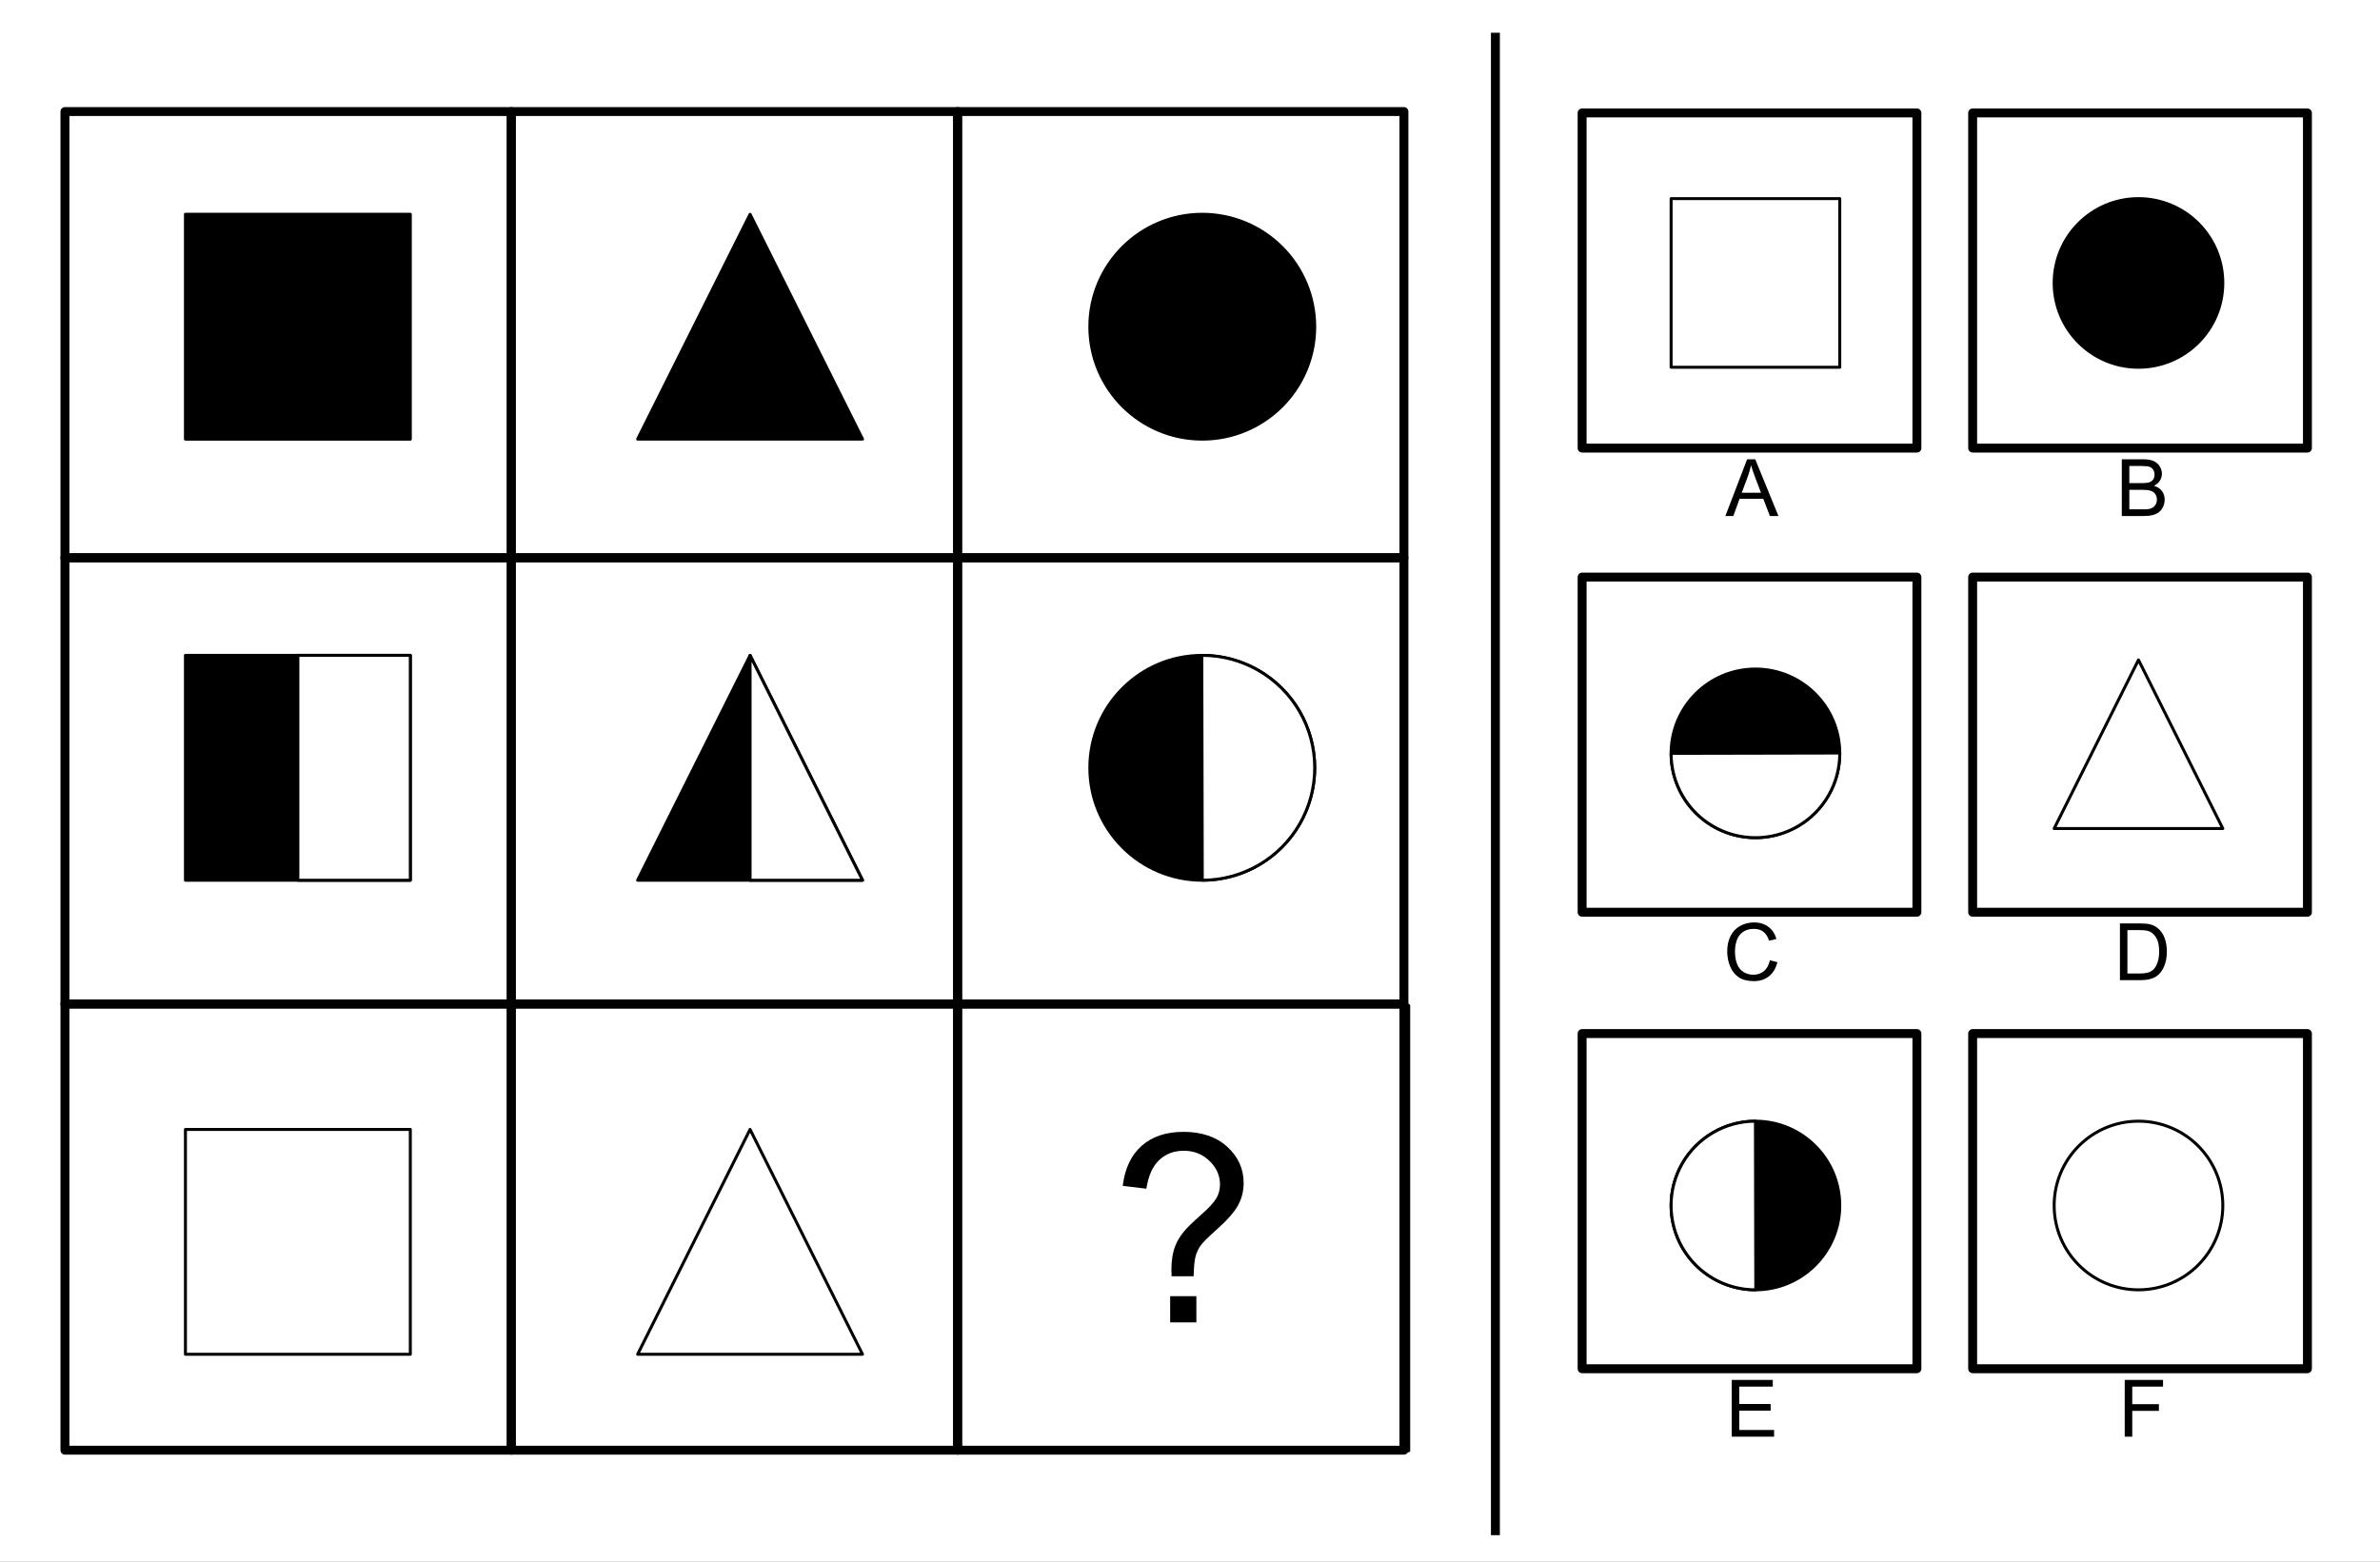 <?xml version="1.0" encoding="UTF-8"?>
<svg xmlns:xlink="http://www.w3.org/1999/xlink" xmlns="http://www.w3.org/2000/svg" version="1.1" viewBox="0.0 0.0 800.0 525.0" fill="none" stroke="none" stroke-linecap="square" stroke-miterlimit="10">
  <rect x="0.0" y="0.0" width="800.0" height="525.0" fill="#808080" stroke="none"/>
  <clipPath id="gf906d0ab11_0_163.0">
    <path d="m0 0l800.0 0l0 525.0l-800.0 0l0 -525.0z" clip-rule="nonzero"></path>
  </clipPath>
  <g clip-path="url(#gf906d0ab11_0_163.0)">
    <path fill="#ffffff" d="m0 0l800.0 0l0 525.0l-800.0 0z" fill-rule="evenodd"></path>
    <path fill="#000000" fill-opacity="0.0" d="m21.829 37.502l150.03 0l0 150.009l-150.03 0z" fill-rule="evenodd"></path>
    <path stroke="#000000" stroke-width="3.0" stroke-linejoin="round" stroke-linecap="butt" d="m21.829 37.502l150.03 0l0 150.009l-150.03 0z" fill-rule="evenodd"></path>
    <path fill="#000000" fill-opacity="0.0" d="m171.853 37.502l150.03 0l0 150.009l-150.03 0z" fill-rule="evenodd"></path>
    <path stroke="#000000" stroke-width="3.0" stroke-linejoin="round" stroke-linecap="butt" d="m171.853 37.502l150.03 0l0 150.009l-150.03 0z" fill-rule="evenodd"></path>
    <path fill="#000000" fill-opacity="0.0" d="m21.829 187.512l150.03 0l0 150.009l-150.03 0z" fill-rule="evenodd"></path>
    <path stroke="#000000" stroke-width="3.0" stroke-linejoin="round" stroke-linecap="butt" d="m21.829 187.512l150.03 0l0 150.009l-150.03 0z" fill-rule="evenodd"></path>
    <path fill="#000000" fill-opacity="0.0" d="m171.853 187.512l150.03 0l0 150.009l-150.03 0z" fill-rule="evenodd"></path>
    <path stroke="#000000" stroke-width="3.0" stroke-linejoin="round" stroke-linecap="butt" d="m171.853 187.512l150.03 0l0 150.009l-150.03 0z" fill-rule="evenodd"></path>
    <path fill="#000000" fill-opacity="0.0" d="m21.829 337.521l150.03 0l0 150.009l-150.03 0z" fill-rule="evenodd"></path>
    <path stroke="#000000" stroke-width="3.0" stroke-linejoin="round" stroke-linecap="butt" d="m21.829 337.521l150.03 0l0 150.009l-150.03 0z" fill-rule="evenodd"></path>
    <path fill="#000000" fill-opacity="0.0" d="m171.853 337.521l150.03 0l0 150.009l-150.03 0z" fill-rule="evenodd"></path>
    <path stroke="#000000" stroke-width="3.0" stroke-linejoin="round" stroke-linecap="butt" d="m171.853 337.521l150.03 0l0 150.009l-150.03 0z" fill-rule="evenodd"></path>
    <path fill="#000000" fill-opacity="0.0" d="m321.878 37.502l150.03 0l0 150.009l-150.03 0z" fill-rule="evenodd"></path>
    <path stroke="#000000" stroke-width="3.0" stroke-linejoin="round" stroke-linecap="butt" d="m321.878 37.502l150.03 0l0 150.009l-150.03 0z" fill-rule="evenodd"></path>
    <path fill="#000000" fill-opacity="0.0" d="m321.878 187.512l150.03 0l0 150.009l-150.03 0z" fill-rule="evenodd"></path>
    <path stroke="#000000" stroke-width="3.0" stroke-linejoin="round" stroke-linecap="butt" d="m321.878 187.512l150.03 0l0 150.009l-150.03 0z" fill-rule="evenodd"></path>
    <path fill="#000000" fill-opacity="0.0" d="m321.878 337.521l150.03 0l0 150.009l-150.03 0z" fill-rule="evenodd"></path>
    <path stroke="#000000" stroke-width="3.0" stroke-linejoin="round" stroke-linecap="butt" d="m321.878 337.521l150.03 0l0 150.009l-150.03 0z" fill-rule="evenodd"></path>
    <path fill="#000000" fill-opacity="0.0" d="m502.657 12.501l0 502.094" fill-rule="evenodd"></path>
    <path stroke="#000000" stroke-width="3.0" stroke-linejoin="round" stroke-linecap="butt" d="m502.657 12.501l0 502.094" fill-rule="evenodd"></path>
    <path fill="#000000" fill-opacity="0.0" d="m531.806 37.968l112.528 0l0 112.674l-112.528 0z" fill-rule="evenodd"></path>
    <path stroke="#000000" stroke-width="3.0" stroke-linejoin="round" stroke-linecap="butt" d="m531.806 37.968l112.528 0l0 112.674l-112.528 0z" fill-rule="evenodd"></path>
    <path fill="#000000" fill-opacity="0.0" d="m663.078 37.968l112.528 0l0 112.674l-112.528 0z" fill-rule="evenodd"></path>
    <path stroke="#000000" stroke-width="3.0" stroke-linejoin="round" stroke-linecap="butt" d="m663.078 37.968l112.528 0l0 112.674l-112.528 0z" fill-rule="evenodd"></path>
    <path fill="#000000" fill-opacity="0.0" d="m531.806 194.003l112.528 0l0 112.674l-112.528 0z" fill-rule="evenodd"></path>
    <path stroke="#000000" stroke-width="3.0" stroke-linejoin="round" stroke-linecap="butt" d="m531.806 194.003l112.528 0l0 112.674l-112.528 0z" fill-rule="evenodd"></path>
    <path fill="#000000" fill-opacity="0.0" d="m663.078 194.003l112.528 0l0 112.674l-112.528 0z" fill-rule="evenodd"></path>
    <path stroke="#000000" stroke-width="3.0" stroke-linejoin="round" stroke-linecap="butt" d="m663.078 194.003l112.528 0l0 112.674l-112.528 0z" fill-rule="evenodd"></path>
    <path fill="#000000" fill-opacity="0.0" d="m569.312 145.348l39.127 0l0 37.065l-39.127 0z" fill-rule="evenodd"></path>
    <path fill="#000000" d="m579.955 173.481l7.312 -19.078l2.734 0l7.797 19.078l-2.875 0l-2.219 -5.781l-7.984 0l-2.094 5.781l-2.672 0zm5.5 -7.828l6.469 0l-2.0 -5.297q-0.906 -2.406 -1.344 -3.953q-0.375 1.844 -1.031 3.641l-2.094 5.609z" fill-rule="nonzero"></path>
    <path fill="#000000" fill-opacity="0.0" d="m700.584 145.348l39.128 0l0 37.065l-39.128 0z" fill-rule="evenodd"></path>
    <path fill="#000000" d="m713.211 173.481l0 -19.078l7.156 0q2.188 0 3.5 0.578q1.328 0.578 2.078 1.781q0.75 1.203 0.75 2.516q0 1.219 -0.672 2.312q-0.656 1.078 -2.0 1.734q1.734 0.516 2.656 1.734q0.938 1.219 0.938 2.891q0 1.344 -0.562 2.5q-0.562 1.141 -1.406 1.766q-0.828 0.625 -2.094 0.953q-1.25 0.312 -3.062 0.312l-7.281 0zm2.531 -11.062l4.125 0q1.672 0 2.406 -0.219q0.953 -0.297 1.438 -0.953q0.5 -0.672 0.5 -1.672q0 -0.938 -0.453 -1.656q-0.453 -0.734 -1.312 -1.0q-0.844 -0.266 -2.891 -0.266l-3.812 0l0 5.766zm0 8.812l4.75 0q1.219 0 1.719 -0.094q0.859 -0.156 1.438 -0.516q0.594 -0.375 0.969 -1.062q0.391 -0.703 0.391 -1.609q0 -1.062 -0.547 -1.844q-0.547 -0.797 -1.516 -1.109q-0.969 -0.328 -2.797 -0.328l-4.406 0l0 6.562z" fill-rule="nonzero"></path>
    <path fill="#000000" fill-opacity="0.0" d="m569.312 301.383l39.127 0l0 37.065l-39.127 0z" fill-rule="evenodd"></path>
    <path fill="#000000" d="m594.923 322.828l2.531 0.641q-0.797 3.109 -2.859 4.75q-2.062 1.625 -5.047 1.625q-3.094 0 -5.031 -1.25q-1.922 -1.266 -2.938 -3.641q-1.0 -2.391 -1.0 -5.125q0 -2.984 1.141 -5.203q1.141 -2.219 3.234 -3.359q2.109 -1.156 4.625 -1.156q2.875 0 4.828 1.469q1.953 1.453 2.719 4.094l-2.484 0.578q-0.672 -2.078 -1.938 -3.031q-1.25 -0.953 -3.172 -0.953q-2.203 0 -3.688 1.062q-1.469 1.047 -2.062 2.828q-0.594 1.781 -0.594 3.656q0 2.438 0.703 4.266q0.703 1.812 2.203 2.719q1.5 0.891 3.25 0.891q2.109 0 3.578 -1.219q1.484 -1.234 2.0 -3.641z" fill-rule="nonzero"></path>
    <path fill="#000000" fill-opacity="0.0" d="m700.584 301.383l39.128 0l0 37.065l-39.128 0z" fill-rule="evenodd"></path>
    <path fill="#000000" d="m712.585 329.516l0 -19.078l6.562 0q2.234 0 3.406 0.266q1.641 0.375 2.797 1.375q1.5 1.266 2.25 3.25q0.75 1.984 0.75 4.547q0 2.172 -0.516 3.859q-0.5 1.672 -1.297 2.781q-0.781 1.094 -1.734 1.719q-0.938 0.625 -2.281 0.953q-1.328 0.328 -3.062 0.328l-6.875 0zm2.516 -2.25l4.078 0q1.891 0 2.953 -0.344q1.078 -0.359 1.719 -1.0q0.891 -0.891 1.391 -2.406q0.516 -1.516 0.516 -3.688q0 -2.984 -0.984 -4.594q-0.984 -1.609 -2.391 -2.156q-1.016 -0.391 -3.266 -0.391l-4.016 0l0 14.578z" fill-rule="nonzero"></path>
    <path fill="#000000" fill-opacity="0.0" d="m322.463 338.075l151.051 0l0 149.634l-151.051 0z" fill-rule="evenodd"></path>
    <path stroke="#000000" stroke-width="1.0" stroke-linejoin="round" stroke-linecap="butt" d="m322.463 338.075l151.051 0l0 149.634l-151.051 0z" fill-rule="evenodd"></path>
    <path fill="#000000" d="m393.799 429.057q-0.047 -1.547 -0.047 -2.312q0 -4.562 1.297 -7.875q0.938 -2.484 3.047 -5.016q1.547 -1.859 5.562 -5.391q4.016 -3.547 5.219 -5.656q1.203 -2.109 1.203 -4.594q0 -4.516 -3.531 -7.922q-3.516 -3.422 -8.625 -3.422q-4.938 0 -8.25 3.094q-3.312 3.094 -4.344 9.656l-7.938 -0.938q1.062 -8.812 6.375 -13.484q5.312 -4.688 14.031 -4.688q9.234 0 14.734 5.031q5.5 5.016 5.5 12.156q0 4.125 -1.938 7.609q-1.922 3.469 -7.562 8.453q-3.781 3.359 -4.938 4.953q-1.156 1.578 -1.719 3.641q-0.562 2.062 -0.641 6.703l-7.438 0zm-0.469 15.516l0 -8.812l8.812 0l0 8.812l-8.812 0z" fill-rule="nonzero"></path>
    <path fill="#000000" fill-opacity="0.0" d="m531.806 347.471l112.528 0l0 112.674l-112.528 0z" fill-rule="evenodd"></path>
    <path stroke="#000000" stroke-width="3.0" stroke-linejoin="round" stroke-linecap="butt" d="m531.806 347.471l112.528 0l0 112.674l-112.528 0z" fill-rule="evenodd"></path>
    <path fill="#000000" fill-opacity="0.0" d="m663.078 347.471l112.528 0l0 112.674l-112.528 0z" fill-rule="evenodd"></path>
    <path stroke="#000000" stroke-width="3.0" stroke-linejoin="round" stroke-linecap="butt" d="m663.078 347.471l112.528 0l0 112.674l-112.528 0z" fill-rule="evenodd"></path>
    <path fill="#000000" fill-opacity="0.0" d="m569.312 454.851l39.127 0l0 37.065l-39.127 0z" fill-rule="evenodd"></path>
    <path fill="#000000" d="m582.096 482.984l0 -19.078l13.797 0l0 2.25l-11.266 0l0 5.844l10.547 0l0 2.234l-10.547 0l0 6.5l11.703 0l0 2.25l-14.234 0z" fill-rule="nonzero"></path>
    <path fill="#000000" fill-opacity="0.0" d="m700.584 454.851l39.128 0l0 37.065l-39.128 0z" fill-rule="evenodd"></path>
    <path fill="#000000" d="m714.194 482.984l0 -19.078l12.875 0l0 2.25l-10.344 0l0 5.906l8.953 0l0 2.25l-8.953 0l0 8.672l-2.531 0z" fill-rule="nonzero"></path>
    <path fill="#000000" d="m62.331 72.037l75.591 0l0 75.591l-75.591 0z" fill-rule="evenodd"></path>
    <path stroke="#000000" stroke-width="1.0" stroke-linejoin="round" stroke-linecap="butt" d="m62.331 72.037l75.591 0l0 75.591l-75.591 0z" fill-rule="evenodd"></path>
    <path fill="#000000" d="m62.331 220.325l75.591 0l0 75.591l-75.591 0z" fill-rule="evenodd"></path>
    <path stroke="#000000" stroke-width="1.0" stroke-linejoin="round" stroke-linecap="butt" d="m62.331 220.325l75.591 0l0 75.591l-75.591 0z" fill-rule="evenodd"></path>
    <path fill="#ffffff" d="m62.331 379.696l75.591 0l0 75.591l-75.591 0z" fill-rule="evenodd"></path>
    <path stroke="#000000" stroke-width="1.0" stroke-linejoin="round" stroke-linecap="butt" d="m62.331 379.696l75.591 0l0 75.591l-75.591 0z" fill-rule="evenodd"></path>
    <path fill="#ffffff" d="m100.126 220.325l37.795 0l0 75.591l-37.795 0z" fill-rule="evenodd"></path>
    <path stroke="#000000" stroke-width="1.0" stroke-linejoin="round" stroke-linecap="butt" d="m100.126 220.325l37.795 0l0 75.591l-37.795 0z" fill-rule="evenodd"></path>
    <path fill="#000000" d="m214.331 147.627l37.795 -75.591l37.795 75.591z" fill-rule="evenodd"></path>
    <path stroke="#000000" stroke-width="1.0" stroke-linejoin="round" stroke-linecap="butt" d="m214.331 147.627l37.795 -75.591l37.795 75.591z" fill-rule="evenodd"></path>
    <path fill="#000000" d="m214.331 295.916l37.795 -75.591l37.795 75.591z" fill-rule="evenodd"></path>
    <path stroke="#000000" stroke-width="1.0" stroke-linejoin="round" stroke-linecap="butt" d="m214.331 295.916l37.795 -75.591l37.795 75.591z" fill-rule="evenodd"></path>
    <path fill="#ffffff" d="m214.331 455.286l37.795 -75.591l37.795 75.591z" fill-rule="evenodd"></path>
    <path stroke="#000000" stroke-width="1.0" stroke-linejoin="round" stroke-linecap="butt" d="m214.331 455.286l37.795 -75.591l37.795 75.591z" fill-rule="evenodd"></path>
    <path fill="#ffffff" d="m252.126 295.916l0 -75.591l37.795 75.591z" fill-rule="evenodd"></path>
    <path stroke="#000000" stroke-width="1.0" stroke-linejoin="round" stroke-linecap="butt" d="m252.126 295.916l0 -75.591l37.795 75.591z" fill-rule="evenodd"></path>
    <path fill="#000000" d="m366.331 109.832l0 0c0 -20.874 16.922 -37.795 37.795 -37.795l0 0c10.024 0 19.637 3.982 26.725 11.07c7.088 7.088 11.07 16.701 11.07 26.725l0 0c0 20.874 -16.922 37.795 -37.795 37.795l0 0c-20.874 0 -37.795 -16.922 -37.795 -37.795z" fill-rule="evenodd"></path>
    <path stroke="#000000" stroke-width="1.0" stroke-linejoin="round" stroke-linecap="butt" d="m366.331 109.832l0 0c0 -20.874 16.922 -37.795 37.795 -37.795l0 0c10.024 0 19.637 3.982 26.725 11.07c7.088 7.088 11.07 16.701 11.07 26.725l0 0c0 20.874 -16.922 37.795 -37.795 37.795l0 0c-20.874 0 -37.795 -16.922 -37.795 -37.795z" fill-rule="evenodd"></path>
    <path fill="#000000" d="m366.331 258.121l0 0c0 -20.874 16.922 -37.795 37.795 -37.795l0 0c10.024 0 19.637 3.982 26.725 11.07c7.088 7.088 11.07 16.701 11.07 26.725l0 0c0 20.874 -16.922 37.795 -37.795 37.795l0 0c-20.874 0 -37.795 -16.922 -37.795 -37.795z" fill-rule="evenodd"></path>
    <path stroke="#000000" stroke-width="1.0" stroke-linejoin="round" stroke-linecap="butt" d="m366.331 258.121l0 0c0 -20.874 16.922 -37.795 37.795 -37.795l0 0c10.024 0 19.637 3.982 26.725 11.07c7.088 7.088 11.07 16.701 11.07 26.725l0 0c0 20.874 -16.922 37.795 -37.795 37.795l0 0c-20.874 0 -37.795 -16.922 -37.795 -37.795z" fill-rule="evenodd"></path>
    <path fill="#ffffff" d="m690.472 405.27l0 0c0 -15.655 12.691 -28.346 28.346 -28.346l0 0c7.518 0 14.728 2.986 20.044 8.302c5.316 5.316 8.302 12.526 8.302 20.044l0 0c0 15.655 -12.691 28.346 -28.346 28.346l0 0c-15.655 0 -28.346 -12.691 -28.346 -28.346z" fill-rule="evenodd"></path>
    <path stroke="#000000" stroke-width="1.0" stroke-linejoin="round" stroke-linecap="butt" d="m690.472 405.27l0 0c0 -15.655 12.691 -28.346 28.346 -28.346l0 0c7.518 0 14.728 2.986 20.044 8.302c5.316 5.316 8.302 12.526 8.302 20.044l0 0c0 15.655 -12.691 28.346 -28.346 28.346l0 0c-15.655 0 -28.346 -12.691 -28.346 -28.346z" fill-rule="evenodd"></path>
    <path fill="#ffffff" d="m403.969 220.326l0 0c13.521 -0.056 26.043 7.116 32.836 18.807c6.793 11.691 6.823 26.121 0.078 37.84c-6.745 11.719 -19.236 18.943 -32.758 18.943z" fill-rule="evenodd"></path>
    <path stroke="#000000" stroke-width="1.0" stroke-linejoin="round" stroke-linecap="butt" d="m403.969 220.326l0 0c13.521 -0.056 26.043 7.116 32.836 18.807c6.793 11.691 6.823 26.121 0.078 37.84c-6.745 11.719 -19.236 18.943 -32.758 18.943z" fill-rule="evenodd"></path>
    <path fill="#000000" d="m690.472 95.121l0 0c0 -15.655 12.691 -28.346 28.346 -28.346l0 0c7.518 0 14.728 2.986 20.044 8.302c5.316 5.316 8.302 12.526 8.302 20.044l0 0c0 15.655 -12.691 28.346 -28.346 28.346l0 0c-15.655 0 -28.346 -12.691 -28.346 -28.346z" fill-rule="evenodd"></path>
    <path stroke="#000000" stroke-width="1.0" stroke-linejoin="round" stroke-linecap="butt" d="m690.472 95.121l0 0c0 -15.655 12.691 -28.346 28.346 -28.346l0 0c7.518 0 14.728 2.986 20.044 8.302c5.316 5.316 8.302 12.526 8.302 20.044l0 0c0 15.655 -12.691 28.346 -28.346 28.346l0 0c-15.655 0 -28.346 -12.691 -28.346 -28.346z" fill-rule="evenodd"></path>
    <path fill="#ffffff" d="m561.717 66.774l56.693 0l0 56.693l-56.693 0z" fill-rule="evenodd"></path>
    <path stroke="#000000" stroke-width="1.0" stroke-linejoin="round" stroke-linecap="butt" d="m561.717 66.774l56.693 0l0 56.693l-56.693 0z" fill-rule="evenodd"></path>
    <path fill="#000000" d="m618.409 405.27l0 0c0 15.655 -12.691 28.346 -28.346 28.346l0 0c-7.518 0 -14.728 -2.986 -20.044 -8.302c-5.316 -5.316 -8.302 -12.526 -8.302 -20.044l0 0c0 -15.655 12.691 -28.346 28.346 -28.346l0 0c15.655 0 28.346 12.691 28.346 28.346z" fill-rule="evenodd"></path>
    <path stroke="#000000" stroke-width="1.0" stroke-linejoin="round" stroke-linecap="butt" d="m618.409 405.27l0 0c0 15.655 -12.691 28.346 -28.346 28.346l0 0c-7.518 0 -14.728 -2.986 -20.044 -8.302c-5.316 -5.316 -8.302 -12.526 -8.302 -20.044l0 0c0 -15.655 12.691 -28.346 28.346 -28.346l0 0c15.655 0 28.346 12.691 28.346 28.346z" fill-rule="evenodd"></path>
    <path fill="#ffffff" d="m590.18 433.617l0 0c-10.141 0.042 -19.532 -5.337 -24.627 -14.105c-5.095 -8.769 -5.117 -19.591 -0.059 -28.38c5.058 -8.79 14.427 -14.207 24.568 -14.207z" fill-rule="evenodd"></path>
    <path stroke="#000000" stroke-width="1.0" stroke-linejoin="round" stroke-linecap="butt" d="m590.18 433.617l0 0c-10.141 0.042 -19.532 -5.337 -24.627 -14.105c-5.095 -8.769 -5.117 -19.591 -0.059 -28.38c5.058 -8.79 14.427 -14.207 24.568 -14.207z" fill-rule="evenodd"></path>
    <path fill="#ffffff" d="m690.472 278.541l28.346 -56.693l28.346 56.693z" fill-rule="evenodd"></path>
    <path stroke="#000000" stroke-width="1.0" stroke-linejoin="round" stroke-linecap="butt" d="m690.472 278.541l28.346 -56.693l28.346 56.693z" fill-rule="evenodd"></path>
    <path fill="#000000" d="m590.063 224.924l0 0c15.655 0 28.346 12.691 28.346 28.346l0 0c0 7.518 -2.986 14.728 -8.302 20.044c-5.316 5.316 -12.526 8.302 -20.044 8.302l0 0c-15.655 0 -28.346 -12.691 -28.346 -28.346l0 0c0 -15.655 12.691 -28.346 28.346 -28.346z" fill-rule="evenodd"></path>
    <path stroke="#000000" stroke-width="1.0" stroke-linejoin="round" stroke-linecap="butt" d="m590.063 224.924l0 0c15.655 0 28.346 12.691 28.346 28.346l0 0c0 7.518 -2.986 14.728 -8.302 20.044c-5.316 5.316 -12.526 8.302 -20.044 8.302l0 0c-15.655 0 -28.346 -12.691 -28.346 -28.346l0 0c0 -15.655 12.691 -28.346 28.346 -28.346z" fill-rule="evenodd"></path>
    <path fill="#ffffff" d="m618.409 253.153l0 0c0.042 10.141 -5.337 19.532 -14.105 24.627c-8.768 5.095 -19.591 5.117 -28.38 0.059c-8.789 -5.058 -14.207 -14.427 -14.207 -24.568z" fill-rule="evenodd"></path>
    <path stroke="#000000" stroke-width="1.0" stroke-linejoin="round" stroke-linecap="butt" d="m618.409 253.153l0 0c0.042 10.141 -5.337 19.532 -14.105 24.627c-8.768 5.095 -19.591 5.117 -28.38 0.059c-8.789 -5.058 -14.207 -14.427 -14.207 -24.568z" fill-rule="evenodd"></path>
  </g>
</svg>
